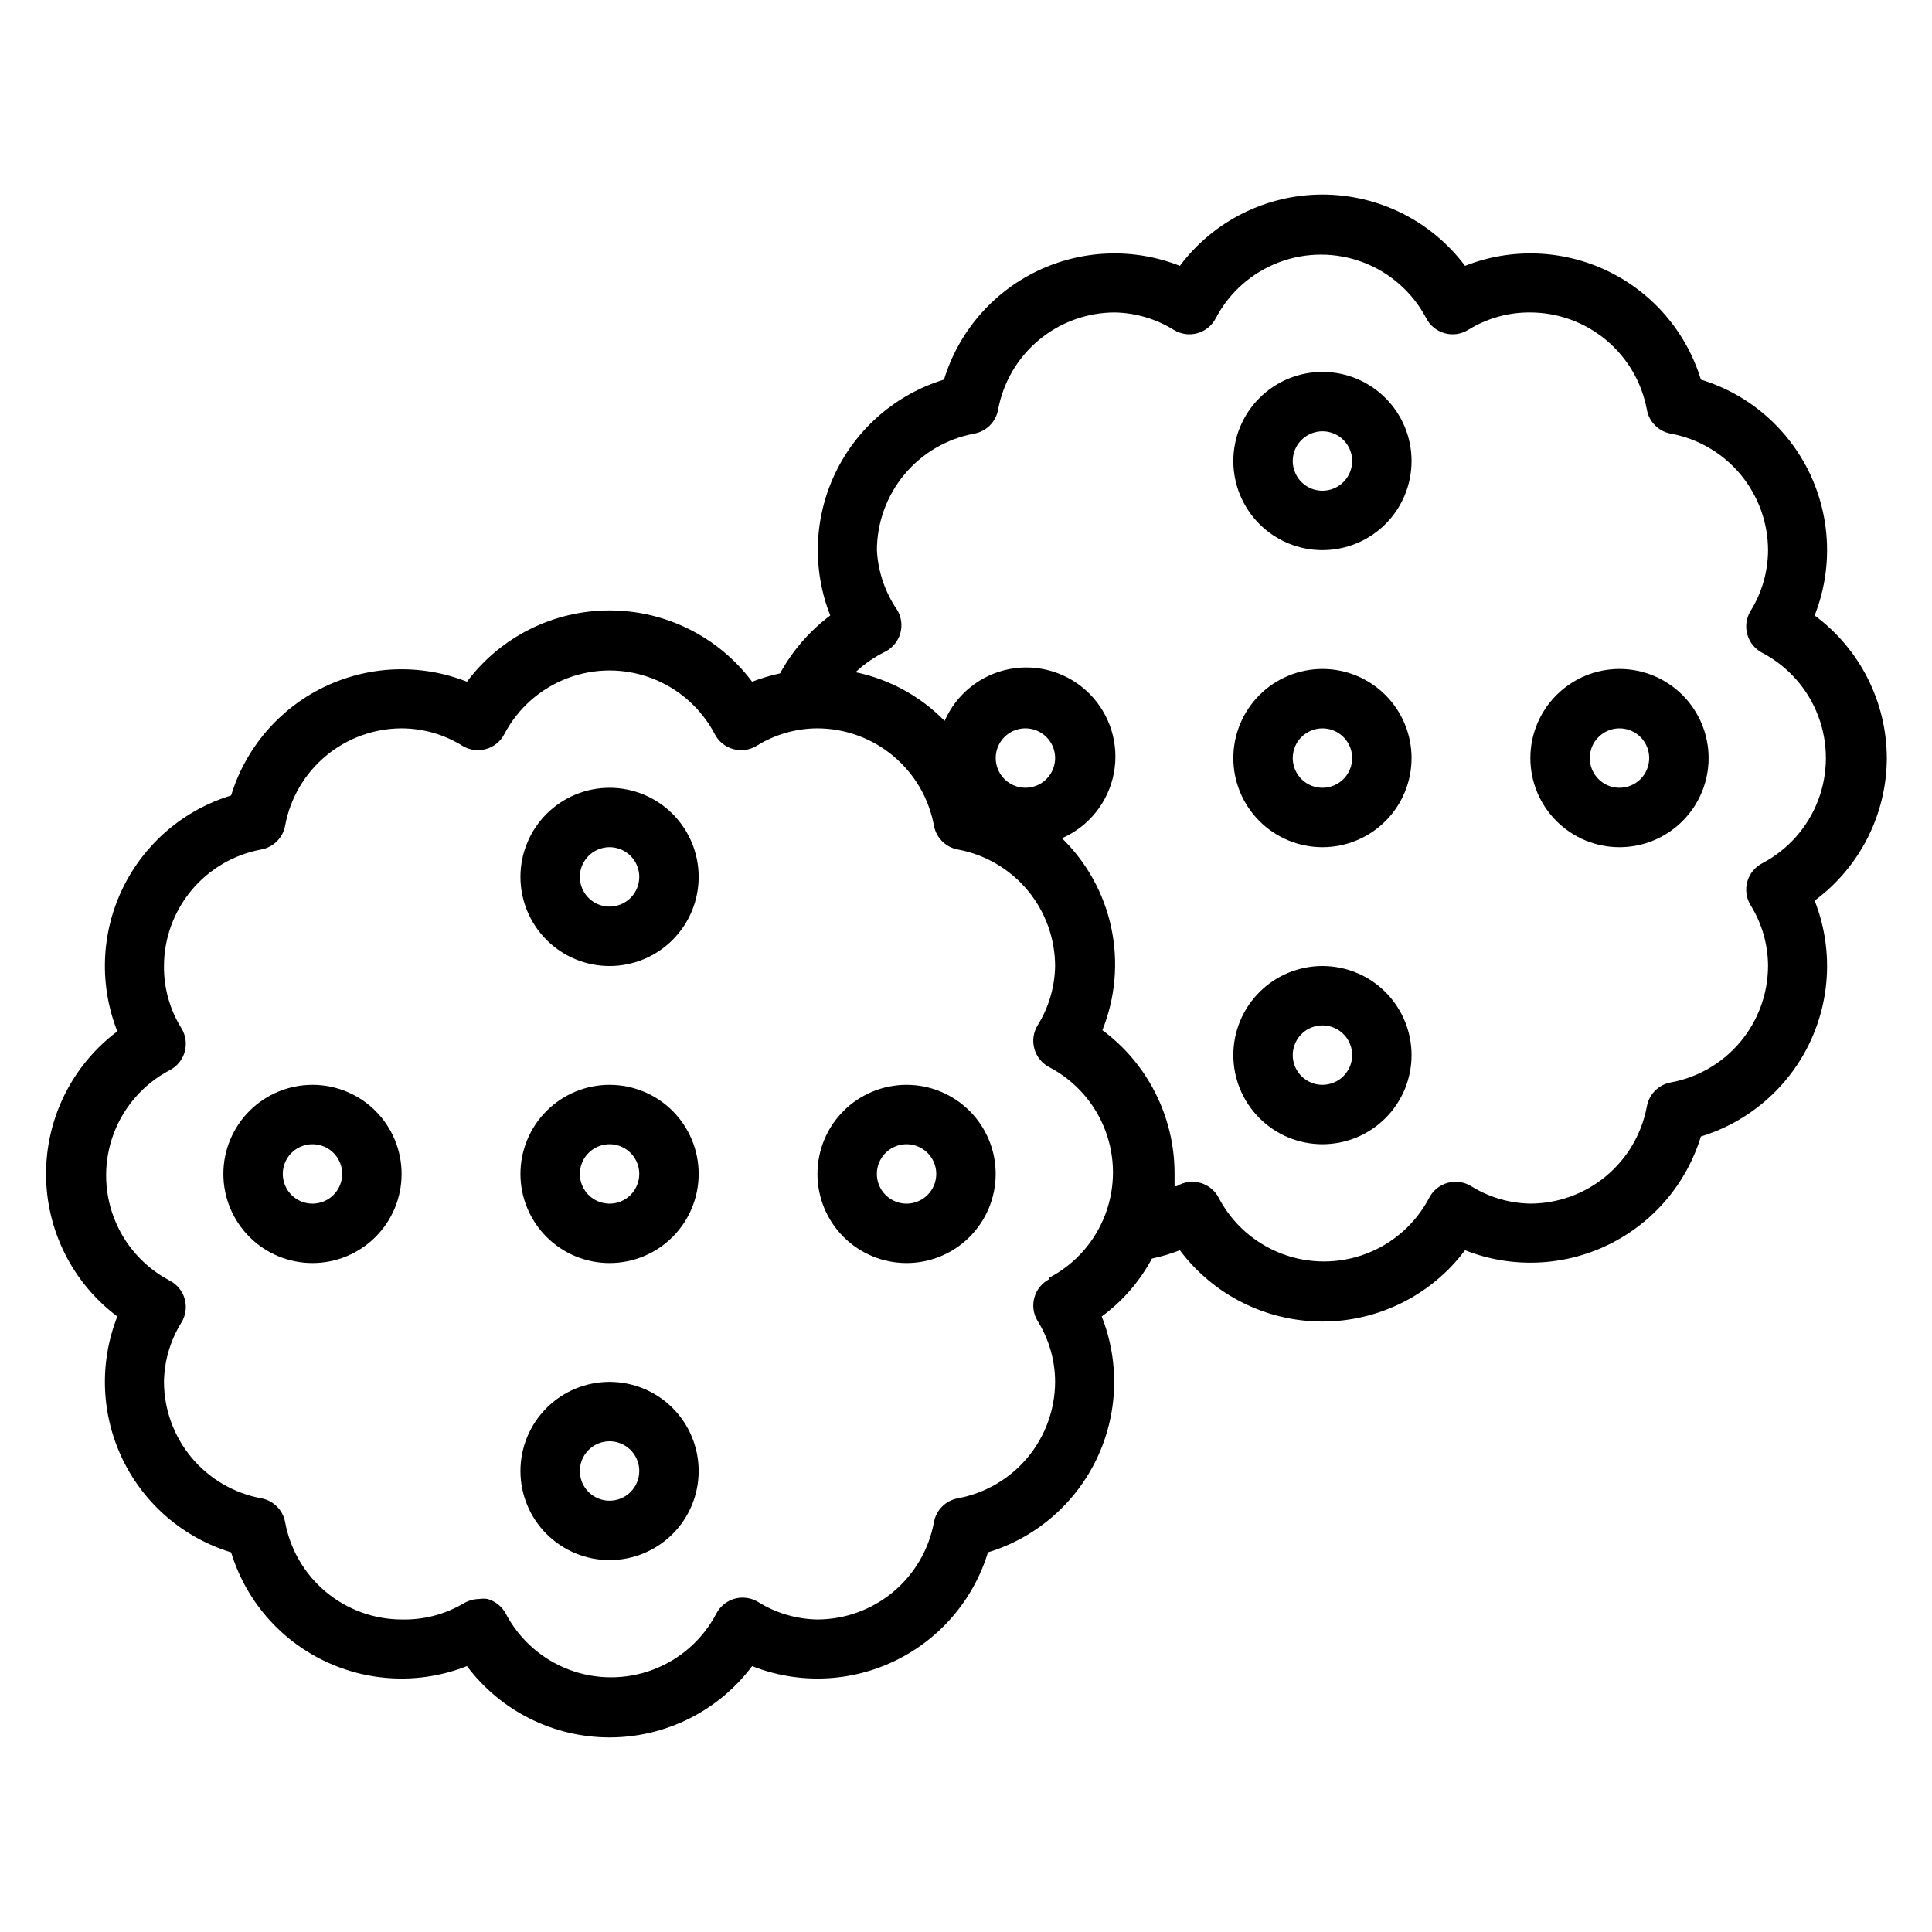 <?xml version="1.0" encoding="UTF-8"?>
<!-- Uploaded to: SVG Repo, www.svgrepo.com, Generator: SVG Repo Mixer Tools -->
<svg fill="#000000" width="800px" height="800px" version="1.1" viewBox="144 144 512 512" xmlns="http://www.w3.org/2000/svg">
 <g>
  <path d="m305.54 352.77c-6.266 0-12.27 2.488-16.699 6.918-4.43 4.43-6.918 10.434-6.918 16.699 0 6.262 2.488 12.27 6.918 16.699 4.43 4.43 10.434 6.918 16.699 6.918 6.262 0 12.27-2.488 16.699-6.918 4.43-4.43 6.914-10.438 6.914-16.699 0-6.266-2.484-12.27-6.914-16.699-4.43-4.43-10.438-6.918-16.699-6.918zm0 31.488c-3.184 0-6.055-1.918-7.273-4.859-1.219-2.941-0.547-6.328 1.707-8.578 2.25-2.25 5.637-2.926 8.578-1.707s4.859 4.09 4.859 7.273c0 2.086-0.828 4.09-2.305 5.566-1.477 1.477-3.481 2.305-5.566 2.305z"/>
  <path d="m226.81 431.49c-6.262 0-12.27 2.488-16.699 6.914-4.426 4.43-6.914 10.438-6.914 16.699 0 6.266 2.488 12.27 6.914 16.699 4.43 4.43 10.438 6.918 16.699 6.918 6.266 0 12.273-2.488 16.699-6.918 4.43-4.43 6.918-10.434 6.918-16.699 0-6.262-2.488-12.27-6.918-16.699-4.426-4.426-10.434-6.914-16.699-6.914zm0 31.488c-3.184 0-6.055-1.918-7.269-4.863-1.219-2.941-0.547-6.324 1.703-8.578 2.254-2.25 5.641-2.922 8.582-1.707 2.941 1.219 4.859 4.09 4.859 7.273 0 2.09-0.832 4.09-2.309 5.566-1.477 1.477-3.477 2.309-5.566 2.309z"/>
  <path d="m384.25 431.49c-6.262 0-12.27 2.488-16.699 6.914-4.43 4.43-6.918 10.438-6.918 16.699 0 6.266 2.488 12.27 6.918 16.699 4.43 4.43 10.438 6.918 16.699 6.918 6.266 0 12.27-2.488 16.699-6.918 4.43-4.43 6.918-10.434 6.918-16.699 0-6.262-2.488-12.27-6.918-16.699-4.43-4.426-10.434-6.914-16.699-6.914zm0 31.488c-3.184 0-6.055-1.918-7.273-4.863-1.219-2.941-0.543-6.324 1.707-8.578 2.254-2.25 5.637-2.922 8.578-1.707 2.941 1.219 4.859 4.09 4.859 7.273 0 2.09-0.828 4.09-2.305 5.566-1.477 1.477-3.477 2.309-5.566 2.309z"/>
  <path d="m305.54 510.21c-6.266 0-12.27 2.488-16.699 6.918-4.43 4.426-6.918 10.434-6.918 16.699 0 6.262 2.488 12.27 6.918 16.699 4.43 4.426 10.434 6.914 16.699 6.914 6.262 0 12.27-2.488 16.699-6.914 4.43-4.43 6.914-10.438 6.914-16.699 0-6.266-2.484-12.273-6.914-16.699-4.43-4.43-10.438-6.918-16.699-6.918zm0 31.488c-3.184 0-6.055-1.918-7.273-4.859-1.219-2.941-0.547-6.328 1.707-8.578 2.25-2.254 5.637-2.926 8.578-1.707s4.859 4.09 4.859 7.273c0 2.086-0.828 4.09-2.305 5.566-1.477 1.477-3.481 2.305-5.566 2.305z"/>
  <path d="m305.54 431.49c-6.266 0-12.27 2.488-16.699 6.914-4.43 4.43-6.918 10.438-6.918 16.699 0 6.266 2.488 12.27 6.918 16.699 4.43 4.43 10.434 6.918 16.699 6.918 6.262 0 12.27-2.488 16.699-6.918 4.43-4.43 6.914-10.434 6.914-16.699 0-6.262-2.484-12.27-6.914-16.699-4.43-4.426-10.438-6.914-16.699-6.914zm0 31.488c-3.184 0-6.055-1.918-7.273-4.863-1.219-2.941-0.547-6.324 1.707-8.578 2.25-2.25 5.637-2.922 8.578-1.707 2.941 1.219 4.859 4.09 4.859 7.273 0 2.09-0.828 4.09-2.305 5.566-1.477 1.477-3.481 2.309-5.566 2.309z"/>
  <path d="m644.03 344.89c-0.055-14.91-7.148-28.914-19.129-37.785 4.836-12.258 4.328-25.98-1.398-37.852-5.723-11.867-16.148-20.805-28.75-24.652-3.848-12.605-12.785-23.027-24.656-28.754-11.867-5.727-25.59-6.231-37.848-1.398-8.922-11.891-22.922-18.891-37.789-18.891-14.863 0-28.863 7-37.785 18.891-12.258-4.832-25.98-4.328-37.848 1.398-11.871 5.727-20.809 16.148-24.656 28.754-12.602 3.848-23.027 12.785-28.75 24.652-5.727 11.871-6.234 25.594-1.398 37.852-5.481 4.106-10.016 9.34-13.305 15.352-2.519 0.539-4.992 1.277-7.398 2.203-8.922-11.895-22.918-18.895-37.785-18.895-14.867 0-28.867 7-37.785 18.895-12.262-4.836-25.98-4.328-37.852 1.395-11.867 5.727-20.809 16.152-24.652 28.754-12.605 3.848-23.027 12.785-28.754 24.656-5.727 11.867-6.231 25.59-1.398 37.848-11.891 8.922-18.891 22.918-18.891 37.785 0 14.867 7 28.867 18.891 37.785-4.832 12.262-4.328 25.98 1.398 37.852 5.727 11.871 16.148 20.809 28.754 24.652 3.844 12.605 12.785 23.031 24.652 28.754 11.871 5.727 25.59 6.234 37.852 1.398 8.918 11.891 22.918 18.891 37.785 18.891 14.867 0 28.863-7 37.785-18.891 12.258 4.836 25.98 4.328 37.848-1.398 11.871-5.723 20.809-16.148 24.656-28.754 12.605-3.844 23.027-12.781 28.754-24.652 5.723-11.871 6.231-25.59 1.395-37.852 5.523-4.062 10.066-9.305 13.305-15.348 2.523-0.531 4.996-1.27 7.398-2.207 8.922 11.895 22.922 18.895 37.785 18.895 14.867 0 28.867-7 37.789-18.895 12.258 4.836 25.98 4.332 37.848-1.395 11.871-5.727 20.809-16.148 24.656-28.754 12.602-3.848 23.027-12.785 28.75-24.652 5.727-11.871 6.234-25.594 1.398-37.852 11.98-8.871 19.074-22.879 19.129-37.785zm-221.91 138.07c-1.949 0.996-3.394 2.758-3.992 4.863s-0.293 4.367 0.844 6.238c3.019 4.844 4.629 10.43 4.644 16.137-0.023 7.336-2.606 14.434-7.309 20.07-4.699 5.633-11.219 9.449-18.43 10.789-3.254 0.574-5.801 3.121-6.379 6.375-1.34 7.215-5.156 13.734-10.789 18.434-5.633 4.699-12.73 7.285-20.07 7.309-5.57-0.09-11.012-1.695-15.742-4.644-1.871-1.137-4.129-1.445-6.238-0.848-2.106 0.598-3.867 2.047-4.863 3.996-3.578 6.801-9.52 12.062-16.707 14.785-7.191 2.723-15.125 2.723-22.312 0-7.191-2.723-13.133-7.984-16.711-14.785-1.012-1.93-2.781-3.356-4.883-3.938-0.703-0.113-1.422-0.113-2.125 0-1.438 0.016-2.844 0.395-4.094 1.102-4.988 2.981-10.723 4.481-16.531 4.332-7.336-0.023-14.434-2.609-20.07-7.309-5.633-4.699-9.449-11.219-10.789-18.434-0.574-3.254-3.121-5.801-6.375-6.375-7.215-1.34-13.734-5.156-18.434-10.789-4.699-5.637-7.285-12.734-7.309-20.07 0.09-5.574 1.695-11.016 4.644-15.746 1.137-1.867 1.445-4.129 0.848-6.234-0.598-2.106-2.047-3.867-3.996-4.863-6.801-3.578-12.062-9.523-14.785-16.711-2.723-7.188-2.723-15.125 0-22.312 2.723-7.188 7.984-13.133 14.785-16.711 1.949-0.996 3.398-2.758 3.996-4.863 0.598-2.106 0.289-4.363-0.848-6.234-3.09-4.957-4.699-10.691-4.644-16.531 0.023-7.34 2.609-14.438 7.309-20.07 4.699-5.633 11.219-9.449 18.434-10.789 3.254-0.578 5.801-3.125 6.375-6.375 1.34-7.215 5.156-13.734 10.789-18.434 5.637-4.703 12.734-7.285 20.07-7.309 5.707 0.016 11.297 1.625 16.137 4.644 1.871 1.137 4.133 1.441 6.238 0.844 2.106-0.598 3.867-2.043 4.863-3.992 3.578-6.805 9.523-12.062 16.711-14.785 7.188-2.727 15.125-2.727 22.312 0 7.188 2.723 13.133 7.981 16.711 14.785 0.992 1.949 2.758 3.394 4.863 3.992 2.106 0.598 4.363 0.293 6.234-0.844 4.844-3.019 10.434-4.629 16.137-4.644 7.34 0.023 14.438 2.606 20.07 7.309 5.633 4.699 9.449 11.219 10.789 18.434 0.578 3.25 3.125 5.797 6.379 6.375 7.211 1.34 13.73 5.156 18.43 10.789 4.703 5.633 7.285 12.73 7.309 20.07-0.09 5.57-1.695 11.012-4.644 15.742-1.137 1.871-1.441 4.129-0.844 6.238 0.598 2.106 2.043 3.867 3.992 4.863 6.805 3.578 12.062 9.52 14.785 16.711 2.727 7.188 2.727 15.121 0 22.312-2.723 7.188-7.981 13.129-14.785 16.707zm-14.246-138.07c0-3.184 1.918-6.055 4.859-7.273 2.941-1.219 6.328-0.543 8.578 1.707s2.926 5.637 1.707 8.578-4.09 4.859-7.273 4.859c-4.348 0-7.871-3.523-7.871-7.871zm203.18 27.867c-1.949 0.996-3.398 2.758-3.992 4.863-0.598 2.106-0.293 4.363 0.844 6.234 3.019 4.844 4.625 10.434 4.644 16.141-0.023 7.336-2.609 14.434-7.309 20.066-4.699 5.637-11.219 9.453-18.434 10.789-3.254 0.578-5.797 3.125-6.375 6.379-1.34 7.211-5.156 13.73-10.789 18.434-5.633 4.699-12.734 7.285-20.07 7.309-5.57-0.094-11.016-1.699-15.742-4.644-1.871-1.137-4.133-1.445-6.238-0.848-2.106 0.598-3.867 2.043-4.863 3.996-3.578 6.801-9.523 12.059-16.711 14.785-7.188 2.723-15.125 2.723-22.312 0-7.188-2.727-13.133-7.984-16.711-14.785-0.992-1.953-2.758-3.398-4.863-3.996s-4.363-0.289-6.234 0.848c-0.207 0.039-0.422 0.039-0.629 0v-3.543c-0.059-14.91-7.148-28.918-19.129-37.785 3.453-8.586 4.281-18 2.375-27.055-1.906-9.055-6.461-17.34-13.082-23.801 7.152-3.125 12.301-9.582 13.75-17.254 1.453-7.672-0.984-15.566-6.504-21.086-5.519-5.519-13.414-7.957-21.086-6.508-7.672 1.449-14.129 6.598-17.254 13.754-6.418-6.551-14.641-11.047-23.617-12.91 2.336-2.195 4.988-4.027 7.871-5.434 1.949-0.992 3.398-2.754 3.996-4.863 0.598-2.106 0.289-4.363-0.848-6.234-3.211-4.68-5.062-10.156-5.352-15.824 0.023-7.336 2.609-14.434 7.309-20.066 4.699-5.637 11.219-9.453 18.434-10.789 3.25-0.578 5.797-3.125 6.375-6.379 1.34-7.215 5.156-13.734 10.789-18.434 5.633-4.699 12.734-7.285 20.07-7.309 5.57 0.094 11.016 1.699 15.742 4.644 1.871 1.137 4.133 1.445 6.238 0.848 2.106-0.598 3.867-2.047 4.863-3.996 3.578-6.801 9.523-12.059 16.711-14.785 7.188-2.723 15.125-2.723 22.312 0 7.188 2.727 13.129 7.984 16.711 14.785 0.992 1.949 2.758 3.398 4.863 3.996 2.106 0.598 4.363 0.289 6.234-0.848 4.957-3.086 10.691-4.699 16.531-4.644 7.336 0.023 14.438 2.609 20.07 7.309 5.633 4.699 9.449 11.219 10.789 18.434 0.578 3.254 3.121 5.801 6.375 6.379 7.215 1.336 13.734 5.152 18.434 10.789 4.699 5.633 7.285 12.73 7.309 20.066-0.02 5.707-1.625 11.297-4.644 16.141-1.137 1.867-1.441 4.129-0.844 6.234 0.594 2.106 2.043 3.867 3.992 4.863 6.805 3.578 12.062 9.523 14.785 16.711 2.723 7.188 2.723 15.125 0 22.312-2.723 7.188-7.981 13.133-14.785 16.711z"/>
  <path d="m494.46 242.56c-6.262 0-12.27 2.488-16.695 6.918-4.43 4.426-6.918 10.434-6.918 16.699 0 6.262 2.488 12.27 6.918 16.699 4.426 4.426 10.434 6.914 16.695 6.914 6.266 0 12.273-2.488 16.699-6.914 4.43-4.43 6.918-10.438 6.918-16.699 0-6.266-2.488-12.273-6.918-16.699-4.426-4.43-10.434-6.918-16.699-6.918zm0 31.488c-3.184 0-6.051-1.918-7.269-4.859s-0.547-6.328 1.703-8.578c2.254-2.254 5.641-2.926 8.582-1.707 2.941 1.219 4.859 4.086 4.859 7.273 0 2.086-0.832 4.09-2.309 5.566-1.473 1.473-3.477 2.305-5.566 2.305z"/>
  <path d="m573.18 321.28c-6.266 0-12.27 2.488-16.699 6.918-4.43 4.43-6.918 10.438-6.918 16.699s2.488 12.27 6.918 16.699 10.434 6.918 16.699 6.918c6.262 0 12.27-2.488 16.699-6.918 4.43-4.43 6.918-10.438 6.918-16.699s-2.488-12.27-6.918-16.699c-4.43-4.43-10.438-6.918-16.699-6.918zm0 31.488c-3.184 0-6.055-1.918-7.273-4.859s-0.543-6.328 1.707-8.578 5.637-2.926 8.578-1.707c2.941 1.219 4.859 4.09 4.859 7.273 0 2.086-0.828 4.09-2.305 5.566-1.477 1.477-3.481 2.305-5.566 2.305z"/>
  <path d="m494.46 400c-6.262 0-12.27 2.488-16.695 6.914-4.43 4.43-6.918 10.438-6.918 16.699 0 6.266 2.488 12.273 6.918 16.699 4.426 4.43 10.434 6.918 16.695 6.918 6.266 0 12.273-2.488 16.699-6.918 4.43-4.426 6.918-10.434 6.918-16.699 0-6.262-2.488-12.27-6.918-16.699-4.426-4.426-10.434-6.914-16.699-6.914zm0 31.488c-3.184 0-6.051-1.918-7.269-4.859-1.219-2.945-0.547-6.328 1.703-8.582 2.254-2.25 5.641-2.922 8.582-1.707 2.941 1.219 4.859 4.09 4.859 7.273 0 2.09-0.832 4.09-2.309 5.566-1.473 1.477-3.477 2.309-5.566 2.309z"/>
  <path d="m494.46 321.28c-6.262 0-12.27 2.488-16.695 6.918-4.43 4.43-6.918 10.438-6.918 16.699s2.488 12.27 6.918 16.699c4.426 4.43 10.434 6.918 16.695 6.918 6.266 0 12.273-2.488 16.699-6.918 4.43-4.43 6.918-10.438 6.918-16.699s-2.488-12.27-6.918-16.699c-4.426-4.43-10.434-6.918-16.699-6.918zm0 31.488c-3.184 0-6.051-1.918-7.269-4.859s-0.547-6.328 1.703-8.578c2.254-2.25 5.641-2.926 8.582-1.707 2.941 1.219 4.859 4.09 4.859 7.273 0 2.086-0.832 4.09-2.309 5.566-1.473 1.477-3.477 2.305-5.566 2.305z"/>
 </g>
</svg>